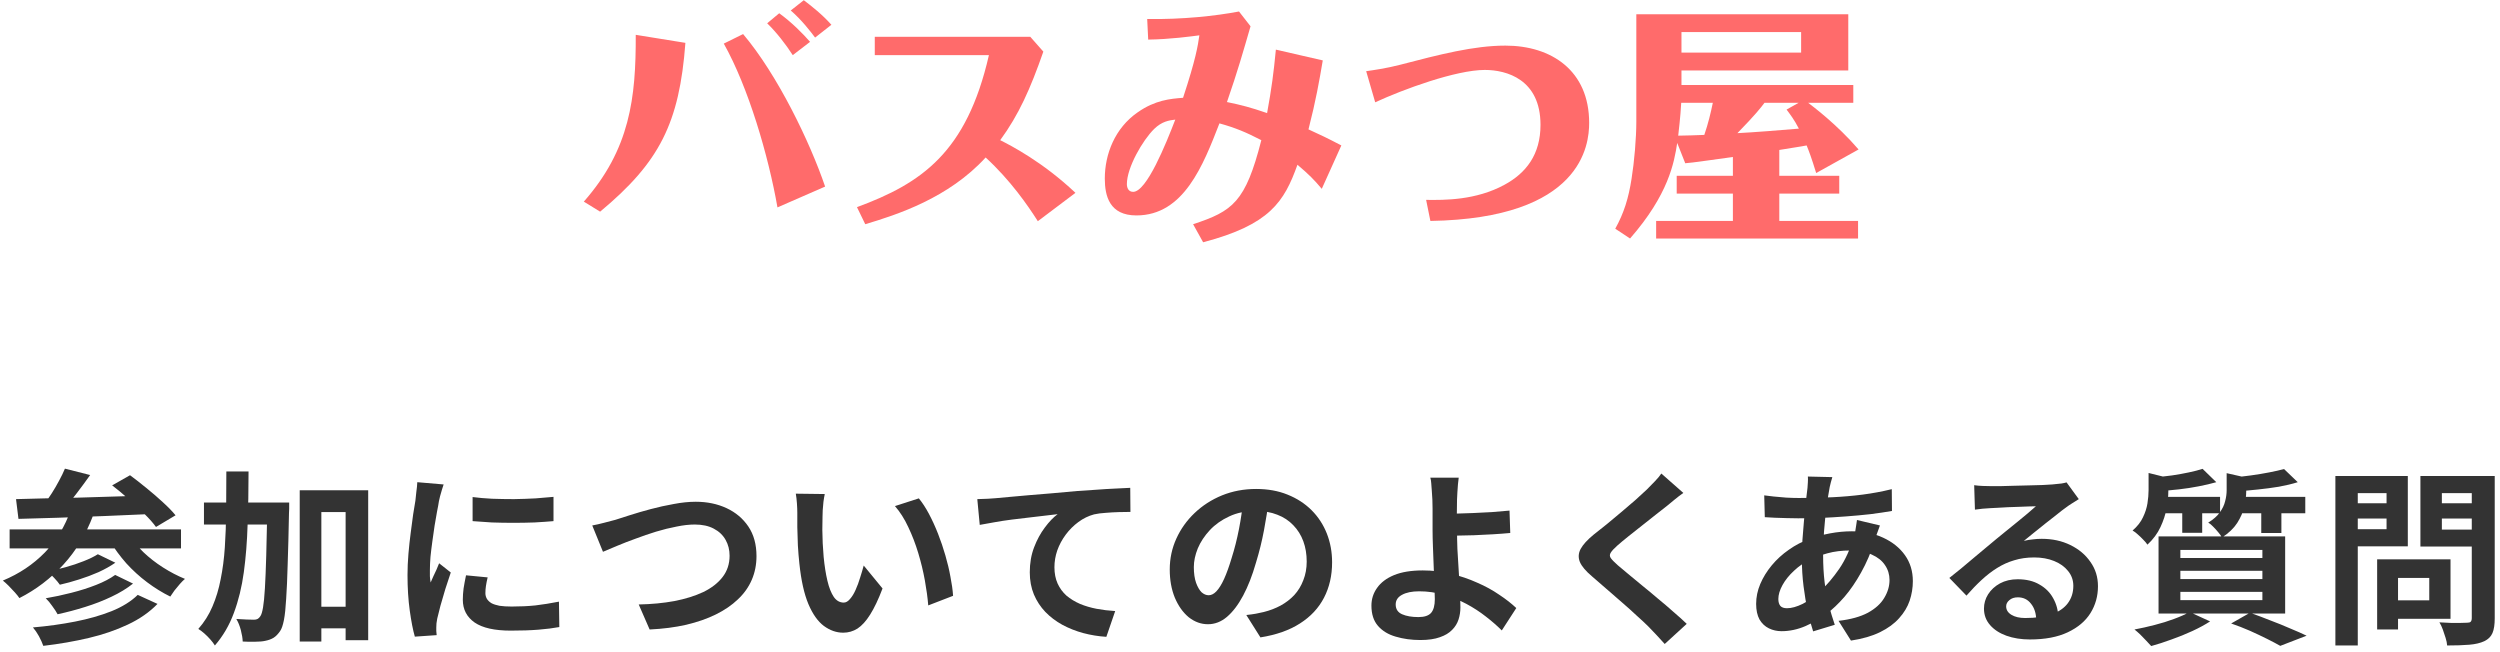 <?xml version="1.0" encoding="UTF-8"?> <svg xmlns="http://www.w3.org/2000/svg" width="368" height="96" viewBox="0 0 368 96" fill="none"><path d="M351.356 82.332H360.716V91.083H351.356V88.369H357.587V85.074H351.356V82.332ZM349.916 82.332H352.99V92.661H349.916V82.332ZM345.402 74.08H352.325V76.323H345.402V74.08ZM358.252 74.08H365.23V76.323H358.252V74.08ZM363.845 70.064H367.224V91.028C367.224 91.951 367.113 92.671 366.892 93.188C366.67 93.704 366.273 94.101 365.701 94.378C365.11 94.655 364.372 94.831 363.485 94.904C362.599 94.978 361.51 95.015 360.218 95.015C360.199 94.683 360.125 94.314 359.996 93.907C359.867 93.501 359.729 93.086 359.581 92.661C359.433 92.255 359.267 91.904 359.082 91.609C359.636 91.646 360.19 91.674 360.744 91.692C361.298 91.692 361.787 91.692 362.212 91.692C362.655 91.674 362.969 91.665 363.153 91.665C363.412 91.665 363.587 91.618 363.679 91.526C363.79 91.415 363.845 91.231 363.845 90.972V70.064ZM345.652 70.064H354.43V80.421H345.652V77.901H351.301V72.585H345.652V70.064ZM365.645 70.064V72.585H359.442V77.957H365.645V80.449H356.285V70.064H365.645ZM343.769 70.064H347.064V95.015H343.769V70.064Z" fill="#333333"></path><path d="M324.218 69.012L326.24 70.978C325.464 71.2 324.597 71.403 323.637 71.588C322.695 71.772 321.735 71.92 320.757 72.031C319.778 72.141 318.837 72.225 317.932 72.28C317.877 72.003 317.775 71.671 317.627 71.283C317.498 70.877 317.35 70.544 317.184 70.286C318.033 70.194 318.883 70.092 319.732 69.981C320.6 69.852 321.421 69.704 322.197 69.538C322.99 69.372 323.664 69.197 324.218 69.012ZM336.209 69.04L338.23 70.978C337.4 71.237 336.477 71.458 335.461 71.643C334.446 71.809 333.403 71.948 332.332 72.058C331.28 72.169 330.264 72.261 329.286 72.335C329.23 72.04 329.129 71.698 328.981 71.311C328.833 70.904 328.695 70.563 328.566 70.286C329.47 70.212 330.393 70.111 331.335 69.981C332.277 69.852 333.172 69.704 334.021 69.538C334.889 69.372 335.618 69.206 336.209 69.04ZM316.27 69.621L319.843 70.508C319.824 70.729 319.603 70.877 319.178 70.951V72.308C319.178 73.028 319.095 73.858 318.929 74.8C318.763 75.723 318.458 76.655 318.015 77.597C317.59 78.52 316.953 79.378 316.104 80.172C315.957 79.951 315.753 79.711 315.495 79.452C315.237 79.175 314.969 78.917 314.692 78.677C314.415 78.418 314.157 78.225 313.917 78.095C314.618 77.486 315.126 76.84 315.44 76.157C315.772 75.474 315.993 74.791 316.104 74.108C316.215 73.406 316.27 72.751 316.27 72.141V69.621ZM327.763 69.649L331.307 70.452C331.289 70.711 331.067 70.868 330.643 70.923V72.335C330.643 72.981 330.55 73.72 330.366 74.551C330.181 75.363 329.83 76.175 329.313 76.988C328.797 77.781 328.049 78.492 327.07 79.12C326.96 78.898 326.784 78.649 326.544 78.372C326.304 78.077 326.055 77.8 325.797 77.541C325.538 77.264 325.289 77.061 325.049 76.932C325.824 76.452 326.397 75.945 326.766 75.409C327.153 74.874 327.412 74.329 327.541 73.775C327.689 73.221 327.763 72.686 327.763 72.169V69.649ZM317.572 73.138H326.793V75.548H317.572V73.138ZM328.981 73.138H339.338V75.548H328.981V73.138ZM321.227 73.941H324.163V78.428H321.227V73.941ZM332.858 73.941H335.821V78.455H332.858V73.941ZM320.95 84.021V85.24H333.024V84.021H320.95ZM320.95 87.123V88.341H333.024V87.123H320.95ZM320.95 80.948V82.138H333.024V80.948H320.95ZM317.738 78.954H336.375V90.308H317.738V78.954ZM328.427 91.775L331.197 90.197C332.193 90.548 333.2 90.926 334.215 91.332C335.249 91.72 336.227 92.117 337.15 92.523C338.092 92.911 338.886 93.261 339.532 93.575L335.655 95.071C335.138 94.775 334.492 94.434 333.717 94.046C332.941 93.658 332.101 93.261 331.197 92.855C330.31 92.468 329.387 92.108 328.427 91.775ZM322.307 90.086L325.326 91.471C324.587 91.951 323.72 92.421 322.723 92.883C321.726 93.344 320.701 93.76 319.649 94.129C318.597 94.517 317.6 94.84 316.658 95.098C316.455 94.877 316.206 94.609 315.91 94.295C315.633 94 315.338 93.695 315.024 93.381C314.71 93.086 314.433 92.846 314.193 92.661C315.172 92.477 316.16 92.255 317.157 91.997C318.172 91.738 319.123 91.443 320.009 91.111C320.913 90.778 321.68 90.437 322.307 90.086Z" fill="#333333"></path><path d="M290.6 71.421C290.987 71.477 291.403 71.514 291.846 71.532C292.289 71.55 292.714 71.56 293.12 71.56C293.415 71.56 293.858 71.56 294.449 71.56C295.04 71.541 295.704 71.523 296.443 71.504C297.2 71.486 297.947 71.467 298.686 71.449C299.424 71.43 300.089 71.412 300.68 71.394C301.289 71.357 301.76 71.329 302.092 71.311C302.664 71.255 303.117 71.209 303.449 71.172C303.781 71.117 304.031 71.061 304.197 71.006L305.997 73.471C305.683 73.674 305.36 73.877 305.027 74.08C304.695 74.283 304.372 74.504 304.058 74.744C303.689 75.003 303.246 75.344 302.729 75.769C302.212 76.175 301.658 76.609 301.067 77.07C300.495 77.532 299.932 77.984 299.378 78.427C298.843 78.871 298.354 79.267 297.91 79.618C298.372 79.507 298.815 79.434 299.24 79.397C299.664 79.341 300.098 79.314 300.541 79.314C302.11 79.314 303.514 79.618 304.75 80.227C306.006 80.837 306.994 81.667 307.714 82.72C308.452 83.754 308.821 84.944 308.821 86.292C308.821 87.751 308.452 89.07 307.714 90.252C306.975 91.434 305.858 92.375 304.363 93.077C302.886 93.778 301.031 94.129 298.797 94.129C297.523 94.129 296.369 93.944 295.335 93.575C294.32 93.206 293.517 92.68 292.926 91.997C292.335 91.314 292.04 90.51 292.04 89.587C292.04 88.831 292.243 88.129 292.649 87.483C293.074 86.818 293.655 86.283 294.394 85.877C295.15 85.471 296.018 85.267 296.997 85.267C298.27 85.267 299.341 85.526 300.209 86.043C301.095 86.541 301.769 87.215 302.23 88.064C302.71 88.914 302.96 89.846 302.978 90.861L299.738 91.304C299.72 90.289 299.461 89.477 298.963 88.867C298.483 88.24 297.837 87.926 297.024 87.926C296.507 87.926 296.092 88.064 295.778 88.341C295.464 88.6 295.307 88.904 295.307 89.255C295.307 89.772 295.566 90.187 296.083 90.501C296.6 90.815 297.274 90.972 298.104 90.972C299.674 90.972 300.984 90.787 302.037 90.418C303.089 90.031 303.874 89.486 304.391 88.784C304.926 88.064 305.194 87.215 305.194 86.237C305.194 85.406 304.935 84.677 304.418 84.049C303.92 83.421 303.237 82.932 302.369 82.581C301.501 82.231 300.523 82.055 299.434 82.055C298.363 82.055 297.384 82.194 296.498 82.471C295.612 82.729 294.772 83.107 293.978 83.606C293.203 84.086 292.437 84.677 291.68 85.378C290.941 86.061 290.203 86.827 289.464 87.677L286.944 85.073C287.443 84.667 288.006 84.215 288.634 83.717C289.261 83.2 289.898 82.664 290.544 82.111C291.209 81.557 291.827 81.04 292.4 80.56C292.99 80.061 293.489 79.646 293.895 79.314C294.283 79 294.735 78.63 295.252 78.206C295.769 77.781 296.304 77.347 296.858 76.904C297.412 76.443 297.938 76.009 298.437 75.603C298.935 75.178 299.35 74.818 299.683 74.523C299.406 74.523 299.046 74.532 298.603 74.55C298.16 74.569 297.67 74.587 297.135 74.606C296.618 74.624 296.092 74.643 295.557 74.661C295.04 74.68 294.55 74.707 294.089 74.744C293.646 74.763 293.277 74.781 292.981 74.8C292.612 74.818 292.224 74.846 291.818 74.883C291.412 74.92 291.043 74.966 290.71 75.021L290.6 71.421Z" fill="#333333"></path><path d="M269.719 70.231C269.645 70.489 269.572 70.748 269.498 71.006C269.442 71.246 269.387 71.477 269.332 71.698C269.165 72.566 269.009 73.563 268.861 74.689C268.713 75.797 268.593 76.96 268.501 78.178C268.409 79.378 268.362 80.56 268.362 81.723C268.362 83.163 268.436 84.492 268.584 85.71C268.732 86.91 268.935 88.028 269.193 89.061C269.47 90.077 269.765 91.046 270.079 91.969L266.895 92.938C266.618 92.108 266.35 91.12 266.092 89.975C265.852 88.831 265.649 87.603 265.482 86.292C265.316 84.963 265.233 83.624 265.233 82.277C265.233 81.354 265.261 80.43 265.316 79.507C265.39 78.566 265.464 77.643 265.538 76.738C265.612 75.815 265.695 74.938 265.787 74.108C265.898 73.258 265.99 72.492 266.064 71.809C266.082 71.55 266.101 71.274 266.119 70.978C266.138 70.664 266.138 70.388 266.119 70.147L269.719 70.231ZM264.79 73.304C266.544 73.304 268.187 73.267 269.719 73.194C271.27 73.12 272.756 72.99 274.178 72.806C275.618 72.621 277.049 72.354 278.47 72.003L278.498 75.215C277.538 75.381 276.476 75.538 275.313 75.686C274.169 75.815 272.969 75.926 271.713 76.018C270.476 76.111 269.258 76.184 268.058 76.24C266.858 76.277 265.732 76.295 264.679 76.295C264.199 76.295 263.655 76.286 263.045 76.267C262.455 76.249 261.864 76.231 261.273 76.212C260.701 76.175 260.202 76.147 259.778 76.129L259.695 72.917C260.009 72.954 260.461 73.009 261.052 73.083C261.642 73.138 262.27 73.194 262.935 73.249C263.618 73.286 264.236 73.304 264.79 73.304ZM276.725 77.347C276.67 77.514 276.587 77.744 276.476 78.04C276.365 78.335 276.255 78.64 276.144 78.954C276.052 79.267 275.978 79.517 275.922 79.701C275.387 81.363 274.732 82.886 273.956 84.27C273.199 85.637 272.378 86.837 271.492 87.871C270.605 88.886 269.729 89.717 268.861 90.363C267.956 91.046 266.922 91.646 265.759 92.163C264.596 92.661 263.424 92.91 262.242 92.91C261.578 92.91 260.959 92.772 260.387 92.495C259.815 92.218 259.353 91.784 259.002 91.194C258.67 90.584 258.504 89.818 258.504 88.895C258.504 87.898 258.707 86.92 259.113 85.96C259.519 85 260.082 84.086 260.802 83.218C261.522 82.35 262.362 81.584 263.322 80.92C264.282 80.237 265.316 79.701 266.424 79.314C267.329 78.981 268.316 78.714 269.387 78.51C270.476 78.308 271.547 78.206 272.599 78.206C274.316 78.206 275.849 78.52 277.196 79.147C278.562 79.775 279.633 80.634 280.409 81.723C281.184 82.812 281.572 84.086 281.572 85.544C281.572 86.523 281.415 87.483 281.101 88.424C280.787 89.347 280.27 90.206 279.55 91C278.849 91.794 277.916 92.477 276.753 93.049C275.59 93.621 274.159 94.037 272.461 94.295L270.633 91.388C272.405 91.184 273.845 90.787 274.953 90.197C276.061 89.588 276.864 88.858 277.362 88.009C277.879 87.16 278.138 86.283 278.138 85.378C278.138 84.566 277.916 83.837 277.473 83.191C277.049 82.544 276.402 82.028 275.535 81.64C274.685 81.234 273.633 81.031 272.378 81.031C271.122 81.031 269.996 81.169 268.999 81.446C268.021 81.723 267.199 82.018 266.535 82.332C265.612 82.775 264.79 83.338 264.07 84.021C263.35 84.686 262.787 85.388 262.381 86.126C261.975 86.864 261.772 87.547 261.772 88.175C261.772 88.618 261.873 88.96 262.076 89.2C262.279 89.421 262.602 89.532 263.045 89.532C263.71 89.532 264.476 89.32 265.344 88.895C266.212 88.452 267.07 87.834 267.919 87.04C268.916 86.117 269.858 85.009 270.744 83.717C271.63 82.424 272.359 80.818 272.932 78.898C272.987 78.714 273.042 78.474 273.098 78.178C273.153 77.883 273.199 77.588 273.236 77.292C273.292 76.978 273.329 76.729 273.347 76.544L276.725 77.347Z" fill="#333333"></path><path d="M247.787 72.557C247.344 72.871 246.91 73.203 246.486 73.554C246.061 73.886 245.692 74.191 245.378 74.468C244.916 74.818 244.362 75.252 243.716 75.769C243.089 76.268 242.424 76.794 241.722 77.348C241.039 77.883 240.375 78.409 239.729 78.926C239.082 79.443 238.529 79.905 238.067 80.311C237.587 80.735 237.264 81.086 237.098 81.363C236.932 81.621 236.932 81.88 237.098 82.138C237.282 82.397 237.624 82.748 238.122 83.191C238.529 83.541 239.046 83.975 239.673 84.492C240.319 85.009 241.012 85.582 241.75 86.209C242.507 86.818 243.273 87.455 244.049 88.12C244.842 88.766 245.599 89.412 246.319 90.058C247.058 90.686 247.713 91.277 248.286 91.831L245.046 94.794C244.27 93.926 243.467 93.068 242.636 92.218C242.212 91.794 241.658 91.277 240.975 90.668C240.31 90.04 239.581 89.385 238.787 88.701C238.012 88.018 237.236 87.345 236.461 86.68C235.686 85.997 234.984 85.388 234.356 84.852C233.433 84.077 232.833 83.366 232.556 82.72C232.298 82.074 232.335 81.437 232.667 80.809C233.018 80.163 233.655 79.462 234.578 78.705C235.132 78.28 235.759 77.781 236.461 77.209C237.162 76.618 237.882 76.018 238.621 75.409C239.359 74.781 240.061 74.181 240.726 73.609C241.39 73.018 241.953 72.501 242.415 72.058C242.821 71.652 243.227 71.237 243.633 70.812C244.039 70.388 244.344 70.018 244.547 69.705L247.787 72.557Z" fill="#333333"></path><path d="M214.723 70.314C214.686 70.572 214.649 70.895 214.612 71.283C214.575 71.652 214.547 72.04 214.529 72.446C214.51 72.834 214.492 73.203 214.474 73.553C214.455 74.218 214.446 74.938 214.446 75.713C214.464 76.489 214.474 77.273 214.474 78.067C214.474 78.843 214.492 79.757 214.529 80.809C214.584 81.843 214.649 82.913 214.723 84.021C214.797 85.129 214.852 86.163 214.889 87.123C214.944 88.064 214.972 88.83 214.972 89.421C214.972 90.03 214.88 90.621 214.695 91.194C214.51 91.766 214.197 92.273 213.754 92.717C213.31 93.178 212.71 93.538 211.954 93.797C211.197 94.073 210.237 94.212 209.074 94.212C207.763 94.212 206.554 94.046 205.446 93.713C204.357 93.4 203.489 92.874 202.843 92.135C202.197 91.397 201.874 90.4 201.874 89.144C201.874 88.184 202.15 87.317 202.704 86.541C203.258 85.747 204.089 85.12 205.197 84.658C206.323 84.197 207.735 83.966 209.434 83.966C210.874 83.966 212.267 84.132 213.615 84.464C214.981 84.796 216.255 85.23 217.437 85.766C218.637 86.283 219.717 86.874 220.677 87.538C221.655 88.184 222.495 88.84 223.197 89.504L221.064 92.8C220.381 92.117 219.597 91.433 218.71 90.75C217.843 90.067 216.892 89.449 215.858 88.895C214.824 88.341 213.717 87.898 212.535 87.566C211.372 87.215 210.163 87.04 208.907 87.04C207.837 87.04 206.987 87.215 206.36 87.566C205.75 87.898 205.446 88.369 205.446 88.978C205.446 89.661 205.76 90.141 206.387 90.418C207.015 90.695 207.818 90.834 208.797 90.834C209.664 90.834 210.283 90.63 210.652 90.224C211.021 89.8 211.206 89.126 211.206 88.203C211.206 87.723 211.187 87.058 211.15 86.209C211.114 85.341 211.077 84.409 211.04 83.412C211.003 82.397 210.966 81.418 210.929 80.477C210.892 79.535 210.874 78.732 210.874 78.067C210.874 77.513 210.874 76.969 210.874 76.433C210.874 75.898 210.874 75.381 210.874 74.883C210.874 74.384 210.864 73.941 210.846 73.553C210.827 73.092 210.8 72.658 210.763 72.252C210.744 71.846 210.717 71.477 210.68 71.144C210.661 70.812 210.615 70.535 210.541 70.314H214.723ZM212.59 75.603C212.997 75.603 213.578 75.603 214.335 75.603C215.092 75.584 215.923 75.557 216.827 75.52C217.75 75.483 218.674 75.436 219.597 75.381C220.538 75.307 221.406 75.234 222.2 75.16L222.31 78.455C221.535 78.529 220.677 78.594 219.735 78.649C218.794 78.704 217.861 78.75 216.938 78.787C216.015 78.806 215.166 78.824 214.39 78.843C213.634 78.861 213.043 78.87 212.618 78.87L212.59 75.603Z" fill="#333333"></path><path d="M186.781 73.554C186.596 74.957 186.356 76.452 186.061 78.04C185.765 79.627 185.369 81.234 184.87 82.858C184.335 84.723 183.707 86.329 182.987 87.677C182.267 89.024 181.473 90.067 180.605 90.806C179.756 91.526 178.824 91.886 177.809 91.886C176.793 91.886 175.852 91.544 174.984 90.861C174.135 90.16 173.452 89.2 172.935 87.981C172.436 86.763 172.187 85.378 172.187 83.827C172.187 82.221 172.51 80.707 173.156 79.286C173.802 77.864 174.698 76.609 175.842 75.52C177.005 74.412 178.353 73.544 179.885 72.917C181.436 72.289 183.107 71.975 184.898 71.975C186.615 71.975 188.156 72.252 189.522 72.806C190.907 73.36 192.089 74.126 193.067 75.104C194.045 76.083 194.793 77.227 195.31 78.538C195.827 79.849 196.085 81.261 196.085 82.775C196.085 84.714 195.689 86.449 194.895 87.981C194.101 89.514 192.919 90.778 191.35 91.775C189.799 92.772 187.861 93.455 185.535 93.824L183.458 90.529C183.993 90.474 184.464 90.409 184.87 90.335C185.276 90.261 185.664 90.178 186.033 90.086C186.919 89.864 187.741 89.55 188.498 89.144C189.273 88.72 189.947 88.203 190.519 87.594C191.092 86.966 191.535 86.237 191.849 85.406C192.181 84.575 192.347 83.661 192.347 82.664C192.347 81.575 192.181 80.578 191.849 79.674C191.516 78.769 191.027 77.984 190.381 77.32C189.735 76.637 188.95 76.12 188.027 75.769C187.104 75.4 186.042 75.215 184.842 75.215C183.365 75.215 182.064 75.483 180.938 76.018C179.812 76.535 178.861 77.209 178.085 78.04C177.31 78.871 176.719 79.766 176.313 80.726C175.925 81.686 175.732 82.6 175.732 83.467C175.732 84.391 175.842 85.166 176.064 85.794C176.285 86.403 176.553 86.864 176.867 87.178C177.199 87.474 177.55 87.621 177.919 87.621C178.307 87.621 178.685 87.427 179.055 87.04C179.442 86.634 179.821 86.024 180.19 85.212C180.559 84.4 180.929 83.375 181.298 82.138C181.722 80.809 182.082 79.387 182.378 77.874C182.673 76.36 182.885 74.883 183.015 73.443L186.781 73.554Z" fill="#333333"></path><path d="M143.858 73.471C144.412 73.452 144.938 73.434 145.436 73.415C145.935 73.378 146.323 73.351 146.599 73.332C147.172 73.277 147.873 73.212 148.704 73.138C149.535 73.064 150.467 72.981 151.501 72.889C152.553 72.797 153.67 72.704 154.852 72.612C156.033 72.501 157.261 72.391 158.535 72.28C159.495 72.206 160.455 72.141 161.415 72.086C162.375 72.012 163.279 71.957 164.129 71.92C164.996 71.865 165.744 71.828 166.372 71.809L166.399 75.354C165.901 75.354 165.329 75.363 164.683 75.381C164.036 75.4 163.39 75.437 162.744 75.492C162.116 75.529 161.553 75.603 161.055 75.714C160.224 75.935 159.449 76.314 158.729 76.849C158.027 77.366 157.409 77.984 156.873 78.704C156.338 79.424 155.923 80.2 155.627 81.031C155.35 81.843 155.212 82.665 155.212 83.495C155.212 84.4 155.369 85.203 155.683 85.904C155.996 86.588 156.43 87.178 156.984 87.677C157.556 88.157 158.221 88.563 158.978 88.895C159.735 89.209 160.547 89.449 161.415 89.615C162.301 89.781 163.215 89.892 164.156 89.948L162.855 93.741C161.692 93.668 160.556 93.483 159.449 93.188C158.359 92.892 157.335 92.486 156.375 91.969C155.433 91.452 154.603 90.825 153.883 90.086C153.163 89.329 152.599 88.471 152.193 87.511C151.787 86.532 151.584 85.443 151.584 84.243C151.584 82.895 151.796 81.668 152.221 80.56C152.646 79.452 153.172 78.483 153.799 77.652C154.427 76.803 155.055 76.147 155.683 75.686C155.166 75.741 154.538 75.815 153.799 75.907C153.079 75.981 152.295 76.074 151.446 76.184C150.615 76.277 149.766 76.378 148.898 76.489C148.03 76.6 147.19 76.729 146.378 76.877C145.584 77.006 144.864 77.135 144.218 77.264L143.858 73.471Z" fill="#333333"></path><path d="M121.407 72.723C121.333 73.055 121.269 73.434 121.213 73.858C121.176 74.283 121.14 74.698 121.103 75.104C121.084 75.511 121.075 75.843 121.075 76.101C121.056 76.711 121.047 77.338 121.047 77.984C121.066 78.631 121.084 79.295 121.103 79.978C121.14 80.643 121.186 81.308 121.241 81.972C121.37 83.301 121.555 84.474 121.795 85.489C122.035 86.504 122.349 87.298 122.736 87.871C123.124 88.424 123.613 88.701 124.204 88.701C124.518 88.701 124.823 88.526 125.118 88.175C125.432 87.824 125.709 87.372 125.949 86.818C126.207 86.246 126.429 85.646 126.613 85.018C126.816 84.391 126.992 83.8 127.139 83.246L129.909 86.624C129.299 88.231 128.69 89.514 128.081 90.474C127.49 91.415 126.872 92.098 126.226 92.523C125.58 92.929 124.878 93.132 124.121 93.132C123.124 93.132 122.173 92.8 121.269 92.135C120.383 91.471 119.626 90.4 118.998 88.923C118.37 87.427 117.927 85.443 117.669 82.969C117.576 82.12 117.503 81.224 117.447 80.283C117.41 79.341 117.383 78.446 117.364 77.597C117.364 76.748 117.364 76.046 117.364 75.492C117.364 75.104 117.346 74.643 117.309 74.108C117.272 73.572 117.216 73.092 117.143 72.668L121.407 72.723ZM135.253 73.36C135.77 73.987 136.269 74.754 136.749 75.658C137.229 76.563 137.672 77.532 138.078 78.566C138.484 79.6 138.844 80.661 139.158 81.751C139.472 82.821 139.721 83.874 139.906 84.907C140.109 85.923 140.238 86.855 140.293 87.704L136.638 89.117C136.546 87.991 136.38 86.763 136.14 85.434C135.9 84.104 135.576 82.766 135.17 81.418C134.764 80.071 134.275 78.797 133.703 77.597C133.149 76.397 132.493 75.363 131.736 74.495L135.253 73.36Z" fill="#333333"></path><path d="M87.179 77.348C87.696 77.255 88.268 77.126 88.896 76.96C89.524 76.794 90.087 76.646 90.585 76.517C91.121 76.351 91.841 76.12 92.745 75.825C93.668 75.529 94.684 75.234 95.791 74.938C96.899 74.643 98.025 74.394 99.17 74.191C100.333 73.969 101.413 73.858 102.41 73.858C104.09 73.858 105.604 74.172 106.952 74.8C108.299 75.428 109.37 76.332 110.164 77.514C110.958 78.695 111.355 80.145 111.355 81.862C111.355 83.117 111.124 84.28 110.662 85.351C110.201 86.421 109.518 87.382 108.613 88.231C107.727 89.08 106.647 89.818 105.373 90.446C104.099 91.074 102.641 91.582 100.998 91.969C99.373 92.338 97.582 92.569 95.625 92.662L94.019 88.978C95.902 88.942 97.647 88.775 99.253 88.48C100.878 88.166 102.299 87.723 103.518 87.151C104.736 86.56 105.687 85.822 106.37 84.935C107.053 84.049 107.395 83.006 107.395 81.806C107.395 80.938 107.201 80.163 106.813 79.48C106.425 78.778 105.844 78.225 105.068 77.818C104.312 77.412 103.379 77.209 102.272 77.209C101.459 77.209 100.564 77.311 99.585 77.514C98.607 77.698 97.601 77.948 96.567 78.261C95.552 78.575 94.555 78.917 93.576 79.286C92.598 79.637 91.693 79.988 90.862 80.338C90.031 80.689 89.33 80.984 88.758 81.225L87.179 77.348Z" fill="#333333"></path><path d="M69.567 73.166C70.416 73.277 71.367 73.36 72.419 73.415C73.49 73.452 74.57 73.471 75.659 73.471C76.767 73.452 77.828 73.415 78.844 73.36C79.859 73.286 80.736 73.212 81.475 73.138V76.711C80.625 76.785 79.693 76.849 78.678 76.905C77.662 76.942 76.619 76.96 75.548 76.96C74.478 76.96 73.425 76.942 72.391 76.905C71.376 76.849 70.435 76.785 69.567 76.711V73.166ZM71.782 84.991C71.671 85.452 71.588 85.868 71.533 86.237C71.478 86.588 71.45 86.948 71.45 87.317C71.45 87.612 71.524 87.889 71.671 88.148C71.819 88.388 72.041 88.6 72.336 88.785C72.65 88.951 73.047 89.08 73.527 89.172C74.025 89.246 74.625 89.283 75.327 89.283C76.564 89.283 77.727 89.228 78.816 89.117C79.905 88.988 81.059 88.803 82.278 88.563L82.333 92.302C81.447 92.468 80.422 92.597 79.259 92.689C78.115 92.782 76.758 92.828 75.188 92.828C72.807 92.828 71.035 92.431 69.871 91.637C68.708 90.825 68.127 89.708 68.127 88.286C68.127 87.751 68.164 87.197 68.238 86.625C68.33 86.034 68.45 85.388 68.598 84.686L71.782 84.991ZM65.302 71.311C65.228 71.495 65.145 71.754 65.053 72.086C64.961 72.418 64.868 72.742 64.776 73.055C64.702 73.369 64.647 73.609 64.61 73.775C64.555 74.163 64.462 74.671 64.333 75.299C64.222 75.908 64.102 76.6 63.973 77.375C63.862 78.132 63.752 78.908 63.641 79.702C63.53 80.495 63.438 81.262 63.364 82C63.308 82.739 63.281 83.385 63.281 83.939C63.281 84.197 63.281 84.492 63.281 84.825C63.299 85.157 63.336 85.462 63.392 85.739C63.521 85.425 63.659 85.111 63.807 84.797C63.955 84.483 64.102 84.169 64.25 83.855C64.398 83.523 64.527 83.209 64.638 82.914L66.355 84.271C66.096 85.028 65.828 85.84 65.552 86.708C65.293 87.575 65.053 88.397 64.832 89.172C64.628 89.929 64.472 90.557 64.361 91.055C64.324 91.258 64.287 91.489 64.25 91.748C64.231 92.006 64.222 92.209 64.222 92.357C64.222 92.505 64.222 92.68 64.222 92.883C64.241 93.105 64.259 93.308 64.278 93.492L61.065 93.714C60.788 92.754 60.539 91.48 60.318 89.892C60.096 88.286 59.985 86.542 59.985 84.659C59.985 83.625 60.032 82.572 60.124 81.502C60.216 80.431 60.327 79.406 60.456 78.428C60.585 77.431 60.705 76.526 60.816 75.714C60.945 74.902 61.056 74.228 61.148 73.692C61.185 73.305 61.231 72.871 61.287 72.391C61.361 71.892 61.407 71.422 61.425 70.978L65.302 71.311Z" fill="#333333"></path><path d="M45.613 89.311H52.703V92.495H45.613V89.311ZM30.023 73.969H40.158V77.209H30.023V73.969ZM44.118 72.169H54.198V94.24H50.875V75.381H47.303V94.434H44.118V72.169ZM39.355 73.969H42.567C42.567 73.969 42.567 74.071 42.567 74.274C42.567 74.458 42.567 74.671 42.567 74.911C42.567 75.151 42.558 75.344 42.54 75.492C42.484 78.446 42.42 80.966 42.346 83.052C42.29 85.12 42.217 86.818 42.124 88.148C42.05 89.477 41.94 90.52 41.792 91.277C41.644 92.034 41.46 92.569 41.238 92.883C40.924 93.344 40.601 93.677 40.269 93.88C39.937 94.083 39.54 94.231 39.078 94.323C38.672 94.415 38.173 94.461 37.583 94.461C36.992 94.48 36.373 94.471 35.727 94.434C35.709 93.954 35.617 93.391 35.45 92.745C35.284 92.117 35.063 91.572 34.786 91.111C35.34 91.148 35.847 91.175 36.309 91.194C36.77 91.212 37.13 91.221 37.389 91.221C37.592 91.221 37.767 91.184 37.915 91.111C38.063 91.037 38.201 90.898 38.33 90.695C38.478 90.492 38.607 90.068 38.718 89.421C38.829 88.775 38.921 87.834 38.995 86.597C39.069 85.36 39.133 83.772 39.189 81.834C39.244 79.877 39.3 77.495 39.355 74.689V73.969ZM33.318 69.4H36.586C36.586 72.132 36.54 74.745 36.447 77.237C36.373 79.711 36.189 82.037 35.893 84.215C35.598 86.394 35.109 88.397 34.426 90.225C33.761 92.034 32.829 93.631 31.629 95.015C31.463 94.738 31.241 94.443 30.964 94.129C30.687 93.815 30.392 93.52 30.078 93.243C29.764 92.966 29.469 92.745 29.192 92.578C30.06 91.6 30.752 90.501 31.269 89.283C31.804 88.046 32.21 86.698 32.487 85.24C32.783 83.781 32.986 82.221 33.096 80.56C33.207 78.88 33.272 77.108 33.29 75.243C33.309 73.36 33.318 71.412 33.318 69.4Z" fill="#333333"></path><path d="M9.558 68.984L13.269 69.926C12.604 70.867 11.902 71.818 11.164 72.778C10.444 73.72 9.779 74.523 9.17 75.187L6.456 74.246C6.844 73.766 7.232 73.221 7.619 72.612C8.007 72.003 8.367 71.384 8.699 70.757C9.05 70.111 9.336 69.52 9.558 68.984ZM16.509 71.449L19.139 69.954C19.896 70.507 20.699 71.135 21.549 71.837C22.398 72.52 23.201 73.212 23.958 73.914C24.733 74.615 25.361 75.261 25.841 75.852L22.961 77.569C22.536 76.978 21.964 76.332 21.244 75.63C20.524 74.91 19.749 74.181 18.918 73.443C18.087 72.704 17.284 72.04 16.509 71.449ZM2.358 73.471C3.613 73.434 5.026 73.397 6.595 73.36C8.183 73.323 9.853 73.286 11.607 73.249C13.379 73.194 15.189 73.138 17.035 73.083C18.881 73.027 20.709 72.972 22.518 72.917L22.379 75.658C20.053 75.751 17.699 75.852 15.318 75.963C12.936 76.055 10.666 76.138 8.506 76.212C6.346 76.286 4.416 76.341 2.718 76.378L2.358 73.471ZM1.416 77.929H26.644V80.726H1.416V77.929ZM14.404 81.584L16.979 82.831C16.259 83.329 15.438 83.79 14.515 84.215C13.592 84.621 12.632 84.981 11.635 85.295C10.656 85.609 9.715 85.867 8.81 86.07C8.607 85.775 8.33 85.443 7.979 85.074C7.647 84.704 7.315 84.391 6.983 84.132C7.813 83.966 8.699 83.754 9.641 83.495C10.582 83.237 11.469 82.941 12.299 82.609C13.149 82.277 13.85 81.935 14.404 81.584ZM16.952 84.63L19.582 85.904C18.678 86.624 17.616 87.27 16.398 87.843C15.198 88.415 13.915 88.914 12.549 89.338C11.201 89.763 9.844 90.123 8.478 90.418C8.293 90.067 8.035 89.671 7.703 89.227C7.389 88.766 7.066 88.378 6.733 88.064C7.952 87.861 9.207 87.594 10.499 87.261C11.81 86.929 13.029 86.541 14.155 86.098C15.281 85.655 16.213 85.166 16.952 84.63ZM20.275 87.566L23.183 88.895C22.001 90.114 20.543 91.129 18.807 91.941C17.09 92.754 15.179 93.409 13.075 93.907C10.97 94.406 8.736 94.794 6.373 95.07C6.226 94.646 6.013 94.175 5.736 93.658C5.459 93.16 5.164 92.726 4.85 92.357C7.01 92.172 9.078 91.886 11.053 91.498C13.029 91.111 14.81 90.603 16.398 89.975C18.004 89.329 19.296 88.526 20.275 87.566ZM10.416 75.049L13.712 75.852C12.659 78.658 11.192 81.086 9.309 83.135C7.444 85.166 5.293 86.8 2.856 88.037C2.709 87.815 2.487 87.538 2.192 87.206C1.896 86.874 1.592 86.55 1.278 86.237C0.964 85.923 0.678 85.664 0.419 85.461C2.819 84.464 4.878 83.089 6.595 81.335C8.312 79.563 9.586 77.468 10.416 75.049ZM18.946 78.621C19.499 79.526 20.21 80.403 21.078 81.252C21.946 82.083 22.915 82.84 23.986 83.523C25.056 84.206 26.136 84.769 27.226 85.212C27.004 85.397 26.755 85.646 26.478 85.96C26.201 86.274 25.933 86.597 25.675 86.929C25.435 87.261 25.232 87.557 25.066 87.815C23.902 87.243 22.767 86.541 21.659 85.71C20.552 84.88 19.527 83.948 18.586 82.914C17.663 81.861 16.859 80.772 16.176 79.646L18.946 78.621Z" fill="#333333"></path><path d="M261.913 22.073V25.877H270.737V28.498H261.913V32.523H273.507V35.107H243.784V32.523H255.082V28.498H246.811V25.877H255.082V23.107C253.125 23.366 248.916 23.994 248.067 24.03L246.885 21.04C246.442 23.957 245.593 28.646 239.944 35.107L237.765 33.667C239.057 31.341 239.722 29.163 240.165 26.32C240.571 23.809 240.867 20.338 240.867 17.901V2.098H272.067V10.369H247.513V12.511H272.805V15.132H266.159C266.787 15.612 270.405 18.307 273.581 22L267.341 25.471C266.639 23.181 266.27 22.221 265.937 21.409C265.273 21.557 262.467 21.963 261.913 22.073ZM262.984 16.129L264.756 15.132H259.734C259.181 15.87 258.442 16.831 255.747 19.6C258.036 19.489 262.208 19.157 264.793 18.935C264.091 17.569 263.501 16.831 262.984 16.129ZM252.128 15.132H247.476C247.439 15.797 247.365 17.126 247.033 19.969C248.842 19.932 249.027 19.932 250.873 19.858C251.427 18.27 251.833 16.572 252.128 15.132ZM265.125 4.72H247.513V7.747H265.125V4.72Z" fill="#FF6B6B"></path><path d="M210.553 32.523L209.925 29.422C212.621 29.459 217.236 29.495 221.445 27.206C224.658 25.471 226.762 22.738 226.762 18.382C226.762 11.662 221.741 10.295 218.565 10.295C214.319 10.295 206.491 13.175 202.43 15.059L201.101 10.48C202.134 10.332 203.981 10.074 206.011 9.557C211.956 8.006 216.978 6.714 221.593 6.714C228.387 6.714 233.925 10.406 233.925 18.086C233.925 21.299 232.891 32.154 210.553 32.523Z" fill="#FF6B6B"></path><path d="M169.015 5.828L168.867 2.8C174.073 2.874 178.873 2.357 182.381 1.692L184.079 3.871C183.008 7.563 182.196 10.443 180.608 15.022C182.75 15.465 184.042 15.797 186.516 16.646C187.181 12.991 187.476 10.775 187.808 7.305L194.713 8.892C194.196 11.92 193.716 14.726 192.608 19.046C194.455 19.895 195.267 20.265 197.445 21.409L194.565 27.797C193.421 26.431 192.682 25.692 190.984 24.252C189.027 29.717 186.922 33.077 177.101 35.662L175.624 33.003C181.458 31.083 183.341 29.754 185.667 20.634C183.452 19.489 181.901 18.825 179.501 18.16C177.101 24.326 174.258 31.711 167.279 31.711C163.328 31.711 162.627 28.868 162.627 26.283C162.627 22.702 164.104 18.862 167.464 16.535C170.048 14.726 172.264 14.542 174.147 14.394C176.03 8.671 176.325 6.751 176.547 5.2C175.402 5.348 172.227 5.791 169.015 5.828ZM173.002 17.606C172.079 17.717 171.045 17.865 169.901 18.972C168.202 20.634 165.876 24.659 165.876 27.096C165.876 27.686 166.135 28.24 166.799 28.24C168.793 28.24 171.636 21.151 173.002 17.606Z" fill="#FF6B6B"></path><path d="M158.306 28.387L152.768 32.56C151.291 30.234 148.743 26.541 145.088 23.181C139.623 29.163 132.054 31.6 127.365 33.003L126.146 30.492C135.636 26.985 142.282 22.48 145.568 8.117H128.768V5.421H151.66L153.58 7.6C151.66 13.101 149.962 16.904 147.23 20.634C148.706 21.372 153.47 23.809 158.306 28.387Z" fill="#FF6B6B"></path><path d="M119.242 6.16L116.694 8.117C115.698 6.566 114.331 4.794 112.928 3.428L114.701 1.951C116.584 3.317 118.208 4.978 119.242 6.16ZM88.338 31.157L85.938 29.68C92.731 21.963 93.618 14.431 93.581 5.126L100.891 6.308C100.005 18.123 97.088 23.883 88.338 31.157ZM122.381 3.649L119.981 5.532C119.353 4.683 117.987 2.911 116.399 1.545L118.319 0.031C119.39 0.843 121.088 2.172 122.381 3.649ZM121.458 27.465L114.442 30.529C113.113 22.923 110.159 12.843 106.541 6.418L109.384 5.015C114.442 10.997 119.205 20.855 121.458 27.465Z" fill="#FF6B6B"></path></svg> 